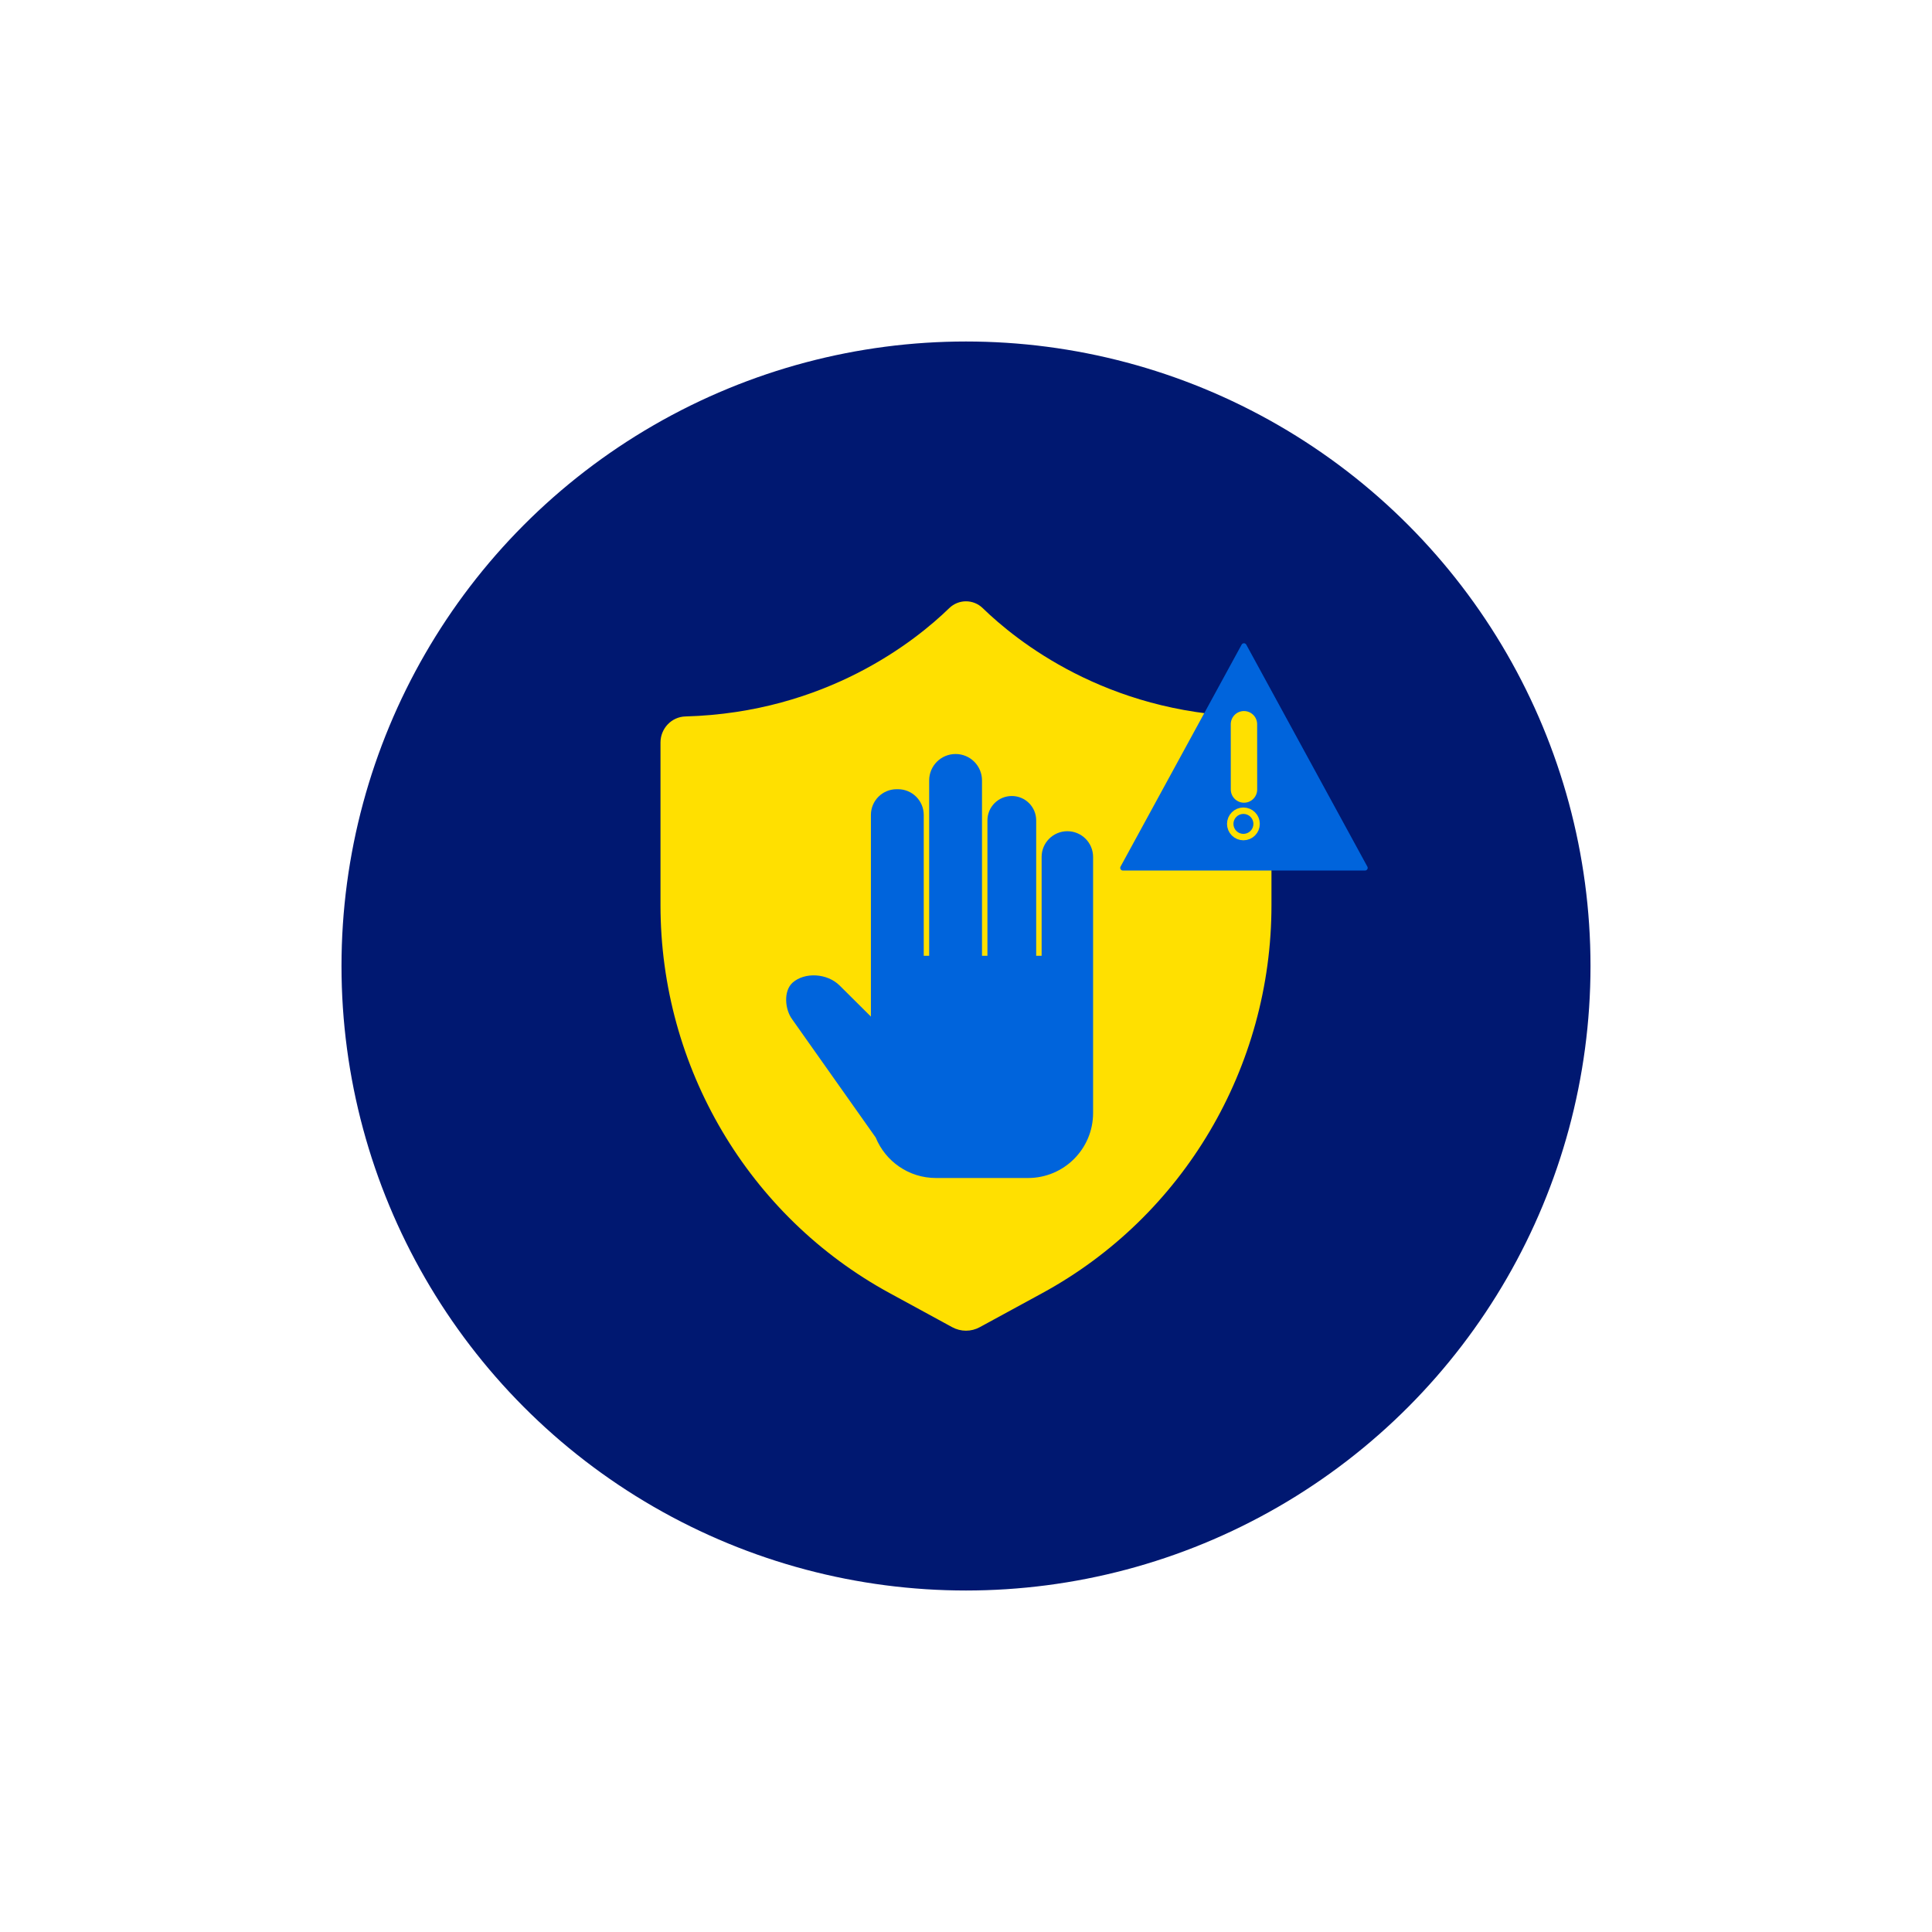 <?xml version="1.0" encoding="utf-8"?>
<!-- Generator: Adobe Illustrator 27.7.0, SVG Export Plug-In . SVG Version: 6.00 Build 0)  -->
<svg version="1.1" xmlns="http://www.w3.org/2000/svg" xmlns:xlink="http://www.w3.org/1999/xlink" x="0px" y="0px"
	 viewBox="0 0 512 512" style="enable-background:new 0 0 512 512;" xml:space="preserve">
<style type="text/css">
	.st0{fill:#001871;}
	.st1{fill:#FFE000;stroke:#FFE000;stroke-width:2.346;stroke-linecap:round;stroke-linejoin:round;stroke-miterlimit:10;}
	.st2{fill:#0064DC;}
	.st3{fill:#FFE000;}
	.st4{fill:#009BDF;}
	.st5{fill:none;stroke:#2962BF;stroke-width:16.494;stroke-linecap:round;stroke-linejoin:round;stroke-miterlimit:10;}
	.st6{fill:#FFE000;stroke:#FFE000;stroke-width:0.671;stroke-linecap:round;stroke-linejoin:round;stroke-miterlimit:10;}
	.st7{fill:#0064DC;stroke:#0064DC;stroke-width:0.336;stroke-linecap:round;stroke-linejoin:round;stroke-miterlimit:10;}
	.st8{fill:none;stroke:#05176C;stroke-width:12;stroke-linecap:round;stroke-linejoin:round;stroke-miterlimit:10;}
	.st9{fill:#F6CB45;stroke:#2962C2;stroke-width:12;stroke-linecap:round;stroke-linejoin:round;stroke-miterlimit:10;}
	.st10{fill:#FFFFFF;stroke:#2962C2;stroke-width:15.546;stroke-miterlimit:10;}
	.st11{fill:none;stroke:#2962C2;stroke-width:12;stroke-linecap:round;stroke-linejoin:round;stroke-miterlimit:10;}
	.st12{fill:#2962C2;stroke:#2962C2;stroke-width:8.946;stroke-linecap:round;stroke-linejoin:round;stroke-miterlimit:10;}
	.st13{fill:#3A82C2;stroke:#05176C;stroke-width:12;stroke-linecap:round;stroke-linejoin:round;stroke-miterlimit:10;}
	.st14{fill:none;stroke:#FFFFFF;stroke-width:11.258;stroke-linecap:round;stroke-linejoin:round;stroke-miterlimit:10;}
	.st15{fill:none;stroke:#FFE000;stroke-width:3.329;stroke-linecap:round;stroke-linejoin:round;stroke-miterlimit:10;}
	.st16{fill:none;stroke:#FFE000;stroke-width:5.431;stroke-linecap:round;stroke-linejoin:round;stroke-miterlimit:10;}
	.st17{fill:none;stroke:#0064DC;stroke-width:7.716;stroke-linecap:round;stroke-linejoin:round;stroke-miterlimit:10;}
	.st18{fill:none;stroke:#FFE000;stroke-width:4.306;stroke-linecap:round;stroke-linejoin:round;stroke-miterlimit:10;}
	.st19{fill:#FFE000;stroke:#FFE000;stroke-width:1.093;stroke-linecap:round;stroke-linejoin:round;stroke-miterlimit:10;}
	.st20{fill:none;stroke:#FFE000;stroke-width:7.624;stroke-linecap:round;stroke-linejoin:round;stroke-miterlimit:10;}
	.st21{fill:#FFE000;stroke:#FFE000;stroke-width:2.18;stroke-linecap:round;stroke-linejoin:round;stroke-miterlimit:10;}
	.st22{fill:#F6CB45;stroke:#05176C;stroke-width:12;stroke-linecap:round;stroke-linejoin:round;stroke-miterlimit:10;}
	.st23{fill:#0064DC;stroke:#0064DC;stroke-width:4.036;stroke-linecap:round;stroke-linejoin:round;stroke-miterlimit:10;}
	.st24{fill:none;stroke:#0064DC;stroke-width:7.913;stroke-linecap:round;stroke-linejoin:round;stroke-miterlimit:10;}
	.st25{fill:none;stroke:#0064DC;stroke-width:9.089;stroke-linecap:round;stroke-linejoin:round;stroke-miterlimit:10;}
	.st26{fill:#FFE000;stroke:#FFE000;stroke-width:0.978;stroke-linecap:round;stroke-linejoin:round;stroke-miterlimit:10;}
	.st27{fill:none;stroke:#05176C;stroke-width:8.724;stroke-linecap:round;stroke-linejoin:round;stroke-miterlimit:10;}
	.st28{fill:#0064DC;stroke:#0064DC;stroke-width:1.541;stroke-linecap:round;stroke-linejoin:round;stroke-miterlimit:10;}
	.st29{fill:#FFE000;stroke:#FFE000;stroke-width:0.78;stroke-linecap:round;stroke-linejoin:round;stroke-miterlimit:10;}
	.st30{fill:none;stroke:#0064DC;stroke-width:5.148;stroke-linecap:round;stroke-linejoin:round;stroke-miterlimit:10;}
	.st31{fill:#0064DC;stroke:#0064DC;stroke-width:2.934;stroke-linecap:round;stroke-linejoin:round;stroke-miterlimit:10;}
	.st32{fill:#3244DD;}
	.st33{fill:#FFFFFF;}
	.st34{fill:#E8CD42;}
	.st35{fill:#B69434;}
	.st36{fill:#FFE000;stroke:#FFE000;stroke-width:5;stroke-linecap:round;stroke-linejoin:round;stroke-miterlimit:10;}
	.st37{fill:#0064DC;stroke:#0064DC;stroke-width:1.613;stroke-linecap:round;stroke-linejoin:round;stroke-miterlimit:10;}
	.st38{fill:#FFE000;stroke:#FFE000;stroke-width:1.613;stroke-linecap:round;stroke-linejoin:round;stroke-miterlimit:10;}
	.st39{fill:#FFFFFF;stroke:#2962C9;stroke-width:6.597;stroke-miterlimit:10;}
	.st40{fill:#0064DC;stroke:#0064DC;stroke-width:1.995;stroke-linecap:round;stroke-linejoin:round;stroke-miterlimit:10;}
	.st41{fill:none;stroke:#FFE000;stroke-width:4.74;stroke-miterlimit:10;}
	.st42{fill:none;stroke:#FFE000;stroke-width:5;stroke-miterlimit:10;}
	.st43{fill:#FFFFFF;stroke:#3A82C2;stroke-width:7.605;stroke-linecap:round;stroke-linejoin:round;stroke-miterlimit:10;}
	.st44{fill:none;stroke:#FFE000;stroke-width:4.648;stroke-miterlimit:10;}
	.st45{fill:#FFE000;stroke:#FFE000;stroke-linecap:round;stroke-linejoin:round;stroke-miterlimit:10;}
	.st46{fill:#3E8CCC;stroke:#0064DC;stroke-width:4.992;stroke-linecap:round;stroke-linejoin:round;stroke-miterlimit:10;}
	.st47{fill:none;stroke:#0064DC;stroke-width:4.992;stroke-linecap:round;stroke-linejoin:round;stroke-miterlimit:10;}
	.st48{fill:#F6CC45;stroke:#05176C;stroke-width:12;stroke-linecap:round;stroke-linejoin:round;stroke-miterlimit:10;}
	.st49{fill:#3E8CCC;stroke:#05176C;stroke-width:12;stroke-linecap:round;stroke-linejoin:round;stroke-miterlimit:10;}
	.st50{fill:none;stroke:#FFFFFF;stroke-width:7;stroke-linecap:round;stroke-linejoin:round;stroke-miterlimit:10;}
	.st51{fill:none;stroke:#FFE000;stroke-width:2.182;stroke-linecap:round;stroke-linejoin:round;stroke-miterlimit:10;}
	.st52{fill:#FFE000;stroke:#FFE000;stroke-width:1.345;stroke-linecap:round;stroke-linejoin:round;stroke-miterlimit:10;}
	.st53{fill:none;stroke:#FFE000;stroke-width:7.913;stroke-linecap:round;stroke-linejoin:round;stroke-miterlimit:10;}
	.st54{fill:#0064DC;stroke:#0064DC;stroke-width:1.401;stroke-linecap:round;stroke-linejoin:round;stroke-miterlimit:10;}
	.st55{fill:#3E8CCC;stroke:#FFE000;stroke-width:6.993;stroke-linecap:round;stroke-linejoin:round;stroke-miterlimit:10;}
	.st56{fill:none;stroke:#FFE000;stroke-width:6.993;stroke-linecap:round;stroke-linejoin:round;stroke-miterlimit:10;}
	.st57{fill:none;stroke:#0064DC;stroke-width:8.871;stroke-linecap:round;stroke-linejoin:round;stroke-miterlimit:10;}
	.st58{fill:#FFE000;stroke:#FFE000;stroke-width:0.618;stroke-linecap:round;stroke-linejoin:round;stroke-miterlimit:10;}
	.st59{fill:none;stroke:#FFE000;stroke-width:2;stroke-linecap:round;stroke-linejoin:round;stroke-miterlimit:10;}
	.st60{fill:#FFE000;stroke:#FFE000;stroke-width:0.355;stroke-linecap:round;stroke-linejoin:round;stroke-miterlimit:10;}
	.st61{fill:none;stroke:#0064DC;stroke-width:6;stroke-linecap:round;stroke-linejoin:round;stroke-miterlimit:10;}
	.st62{fill:none;stroke:#FFE000;stroke-width:6.252;stroke-linecap:round;stroke-linejoin:round;stroke-miterlimit:10;}
	.st63{fill:#FFFFFF;stroke:#05176C;stroke-width:12;stroke-linecap:round;stroke-miterlimit:10;}
	.st64{fill:#FFFFFF;stroke:#2962C9;stroke-width:12;stroke-miterlimit:10;}
	.st65{fill:none;stroke:#FFFFFF;stroke-width:12;stroke-linecap:round;stroke-linejoin:round;stroke-miterlimit:10;}
	.st66{fill:#F7D548;stroke:#05176C;stroke-width:8;stroke-linecap:round;stroke-linejoin:round;stroke-miterlimit:10;}
	.st67{fill:none;stroke:#05176C;stroke-width:6.354;stroke-linecap:round;stroke-linejoin:round;stroke-miterlimit:10;}
	.st68{fill:#F6CB45;stroke:#05176C;stroke-width:4.718;stroke-linecap:round;stroke-linejoin:round;stroke-miterlimit:10;}
	.st69{fill:#05176C;}
	.st70{fill:#FFFFFF;stroke:#F7D548;stroke-width:4.718;stroke-linecap:round;stroke-linejoin:round;stroke-miterlimit:10;}
	.st71{fill:#05176C;stroke:#05176C;stroke-width:1.083;stroke-linecap:round;stroke-linejoin:round;stroke-miterlimit:10;}
	.st72{fill:#F7D548;}
	.st73{fill:none;stroke:#FFFFFF;stroke-width:6.986;stroke-linecap:round;stroke-linejoin:round;stroke-miterlimit:10;}
	.st74{fill:none;stroke:#FFE000;stroke-width:3.699;stroke-linecap:round;stroke-linejoin:round;stroke-miterlimit:10;}
	.st75{fill:none;stroke:#0064DC;stroke-width:6.986;stroke-linecap:round;stroke-linejoin:round;stroke-miterlimit:10;}
	.st76{fill:none;stroke:#FFE000;stroke-width:7.227;stroke-linecap:round;stroke-linejoin:round;stroke-miterlimit:10;}
</style>
<g id="BG">
	<circle class="st0" cx="256" cy="256" r="165.5"/>
</g>
<g id="Layer_1">
	<g>
		<g>
			<path class="st52" d="M259.32,351.13l16.56-9.02c37.2-20.25,60.4-59.51,60.4-102.22v-43.12c0-3.36-2.63-6.14-5.95-6.23
				c-37.57-1.03-61.44-20.21-70.37-28.9c-2.21-2.15-5.72-2.15-7.93,0c-8.93,8.68-32.81,27.87-70.37,28.9
				c-3.32,0.09-5.95,2.88-5.95,6.23l0,43.12c0,42.71,23.2,81.97,60.4,102.22l16.56,9.02C254.75,352.26,257.25,352.26,259.32,351.13z
				"/>
		</g>
		<path class="st2" d="M210.06,260.4c3.15-2.79,9.13-2.55,12.48,0.8l8.26,8.21v-5.88v-47.56c0-3.77,3.05-6.82,6.82-6.82h0.36
			c3.77,0,6.82,3.05,6.82,6.82v37.33h1.44v-46.48c0-3.87,3.13-7,7-7c3.87,0,7,3.13,7,7v46.48h1.44v-35.89
			c0-3.57,2.89-6.46,6.46-6.46c3.57,0,6.46,2.89,6.46,6.46v35.89h1.44v-26.2c0-3.77,3.05-6.82,6.82-6.82c3.77,0,6.82,3.05,6.82,6.82
			v36.43v11.67v19.75c0,9.51-7.71,17.23-17.23,17.23h-24.42c-7.22,0-13.39-4.44-15.96-10.73l-22.09-31.26
			C207.98,267.54,207.58,262.6,210.06,260.4z"/>
	</g>
	<g>
		<polygon class="st54" points="297.57,230 329.66,171.17 361.75,230 		"/>
		<line class="st55" x1="329.66" y1="191.93" x2="329.67" y2="209.23"/>
		<path class="st56" d="M329.52,219.19L329.52,219.19c-0.47,0-0.85-0.38-0.85-0.85l0,0c0-0.47,0.38-0.85,0.85-0.85l0,0
			c0.47,0,0.85,0.38,0.85,0.85l0,0C330.37,218.81,329.99,219.19,329.52,219.19z"/>
	</g>
</g>
</svg>
